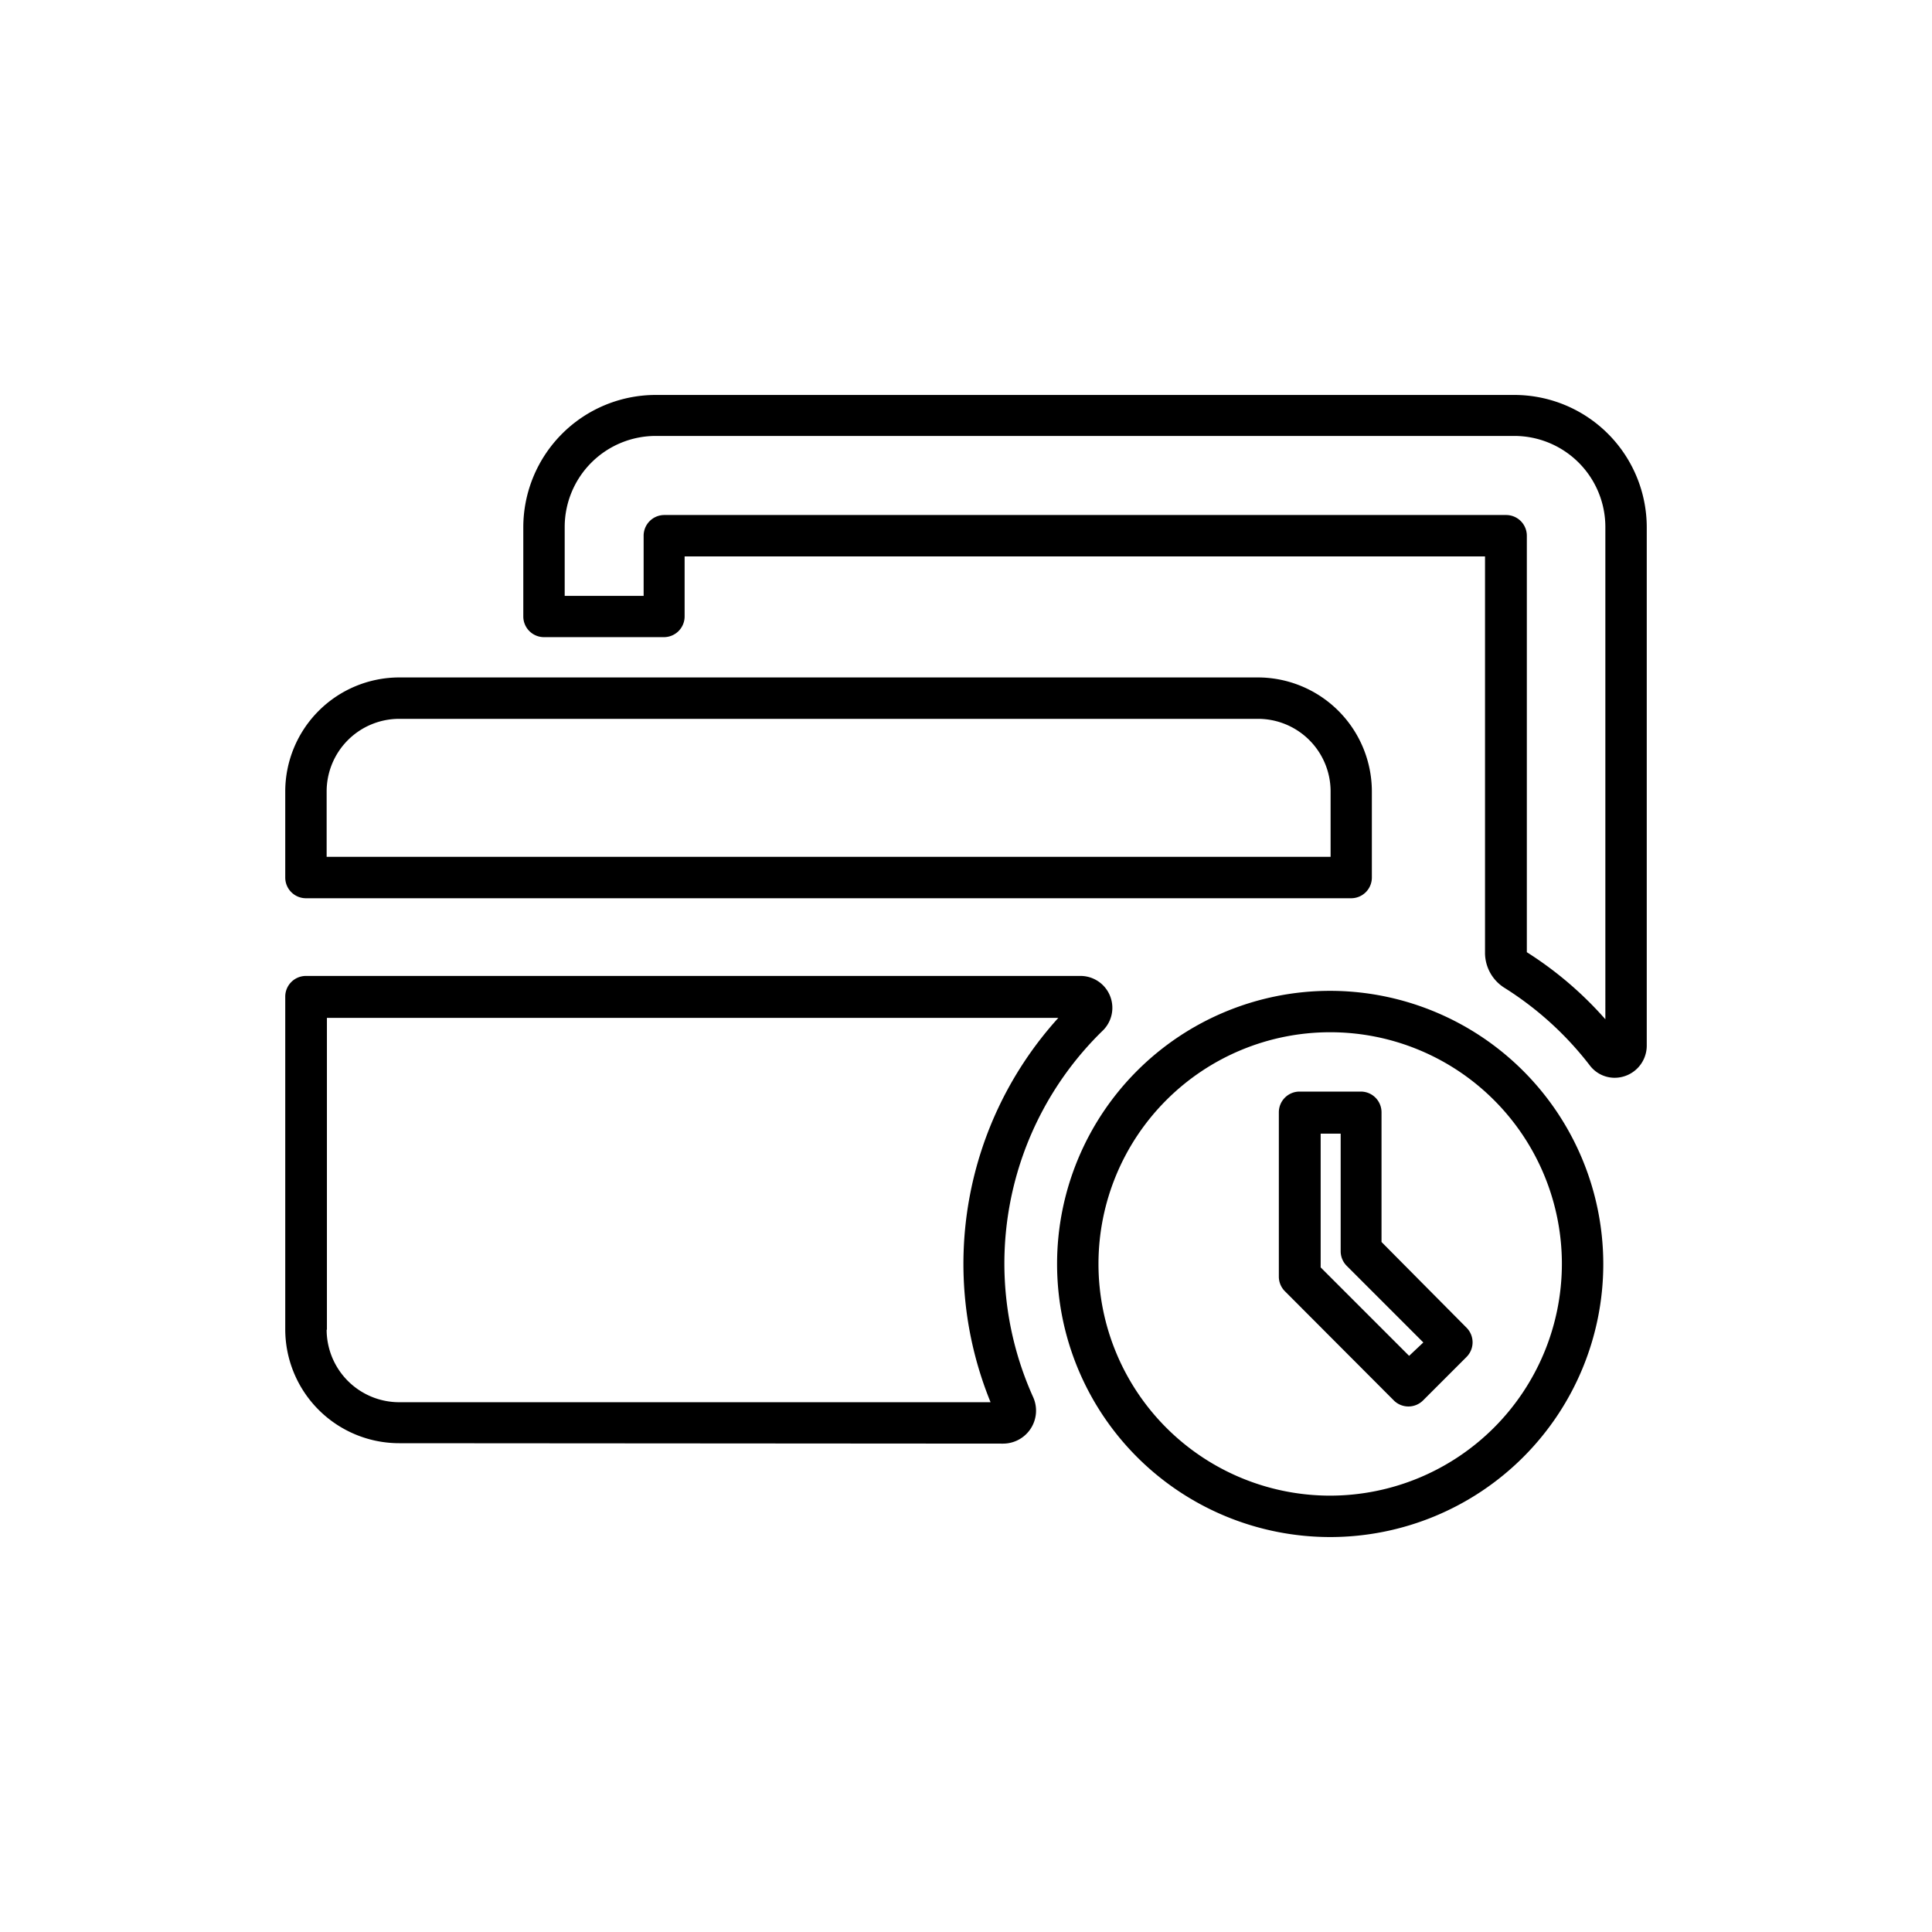 <svg xmlns="http://www.w3.org/2000/svg" data-name="Layer 1" viewBox="-20 -20 140 140" x="0px" y="0px" data-icon="true" fill="#000000"><title>Artboard 28</title><path d="M2.17,45.09H77.91a1.5,1.5,0,0,0,1.5-1.5V37.35a8.27,8.27,0,0,0-8.26-8.26H8.92A8.27,8.27,0,0,0,.67,37.35v6.24A1.5,1.5,0,0,0,2.17,45.09Zm1.5-7.74a5.26,5.26,0,0,1,5.26-5.26H71.16a5.26,5.26,0,0,1,5.26,5.26v4.74H3.67Z"></path><path d="M52.69,84.61a2.39,2.39,0,0,0,2.18-3.36,23.54,23.54,0,0,1,5-26.53,2.31,2.31,0,0,0-1.6-4H2.17a1.5,1.5,0,0,0-1.5,1.5v24.1a8.26,8.26,0,0,0,8.26,8.26Zm-49-8.26V53.76h53a26.54,26.54,0,0,0-4.91,27.85H8.92A5.26,5.26,0,0,1,3.67,76.36Z"></path><path d="M76.39,51.8A19.79,19.79,0,1,0,96.18,71.59,19.81,19.81,0,0,0,76.39,51.8Zm0,36.58A16.79,16.79,0,1,1,93.18,71.59,16.81,16.81,0,0,1,76.39,88.38Z"></path><path d="M80.11,70v-9.4a1.5,1.5,0,0,0-1.5-1.5H74.17a1.5,1.5,0,0,0-1.5,1.5V72.51a1.5,1.5,0,0,0,.44,1.06L81,81.48a1.5,1.5,0,0,0,2.12,0l3.15-3.15a1.5,1.5,0,0,0,0-2.12Zm2,8.25-6.41-6.41V62.15h1.45v8.52a1.5,1.5,0,0,0,.44,1.06l5.55,5.55Z"></path><path d="M89.74,8.62H27.51a9.6,9.6,0,0,0-9.59,9.59v6.46a1.5,1.5,0,0,0,1.5,1.5h8.69a1.5,1.5,0,0,0,1.5-1.5V20.32h58V49A3,3,0,0,0,89,51.57,23.73,23.73,0,0,1,95.2,57.2a2.26,2.26,0,0,0,1.8.9,2.33,2.33,0,0,0,2.33-2.32V18.21A9.6,9.6,0,0,0,89.74,8.62Zm6.59,45.24A26.34,26.34,0,0,0,90.64,49V18.82a1.5,1.5,0,0,0-1.5-1.5h-61a1.5,1.5,0,0,0-1.5,1.5v4.36H20.92v-5a6.6,6.6,0,0,1,6.59-6.59H89.74a6.6,6.6,0,0,1,6.59,6.59Z"></path></svg>